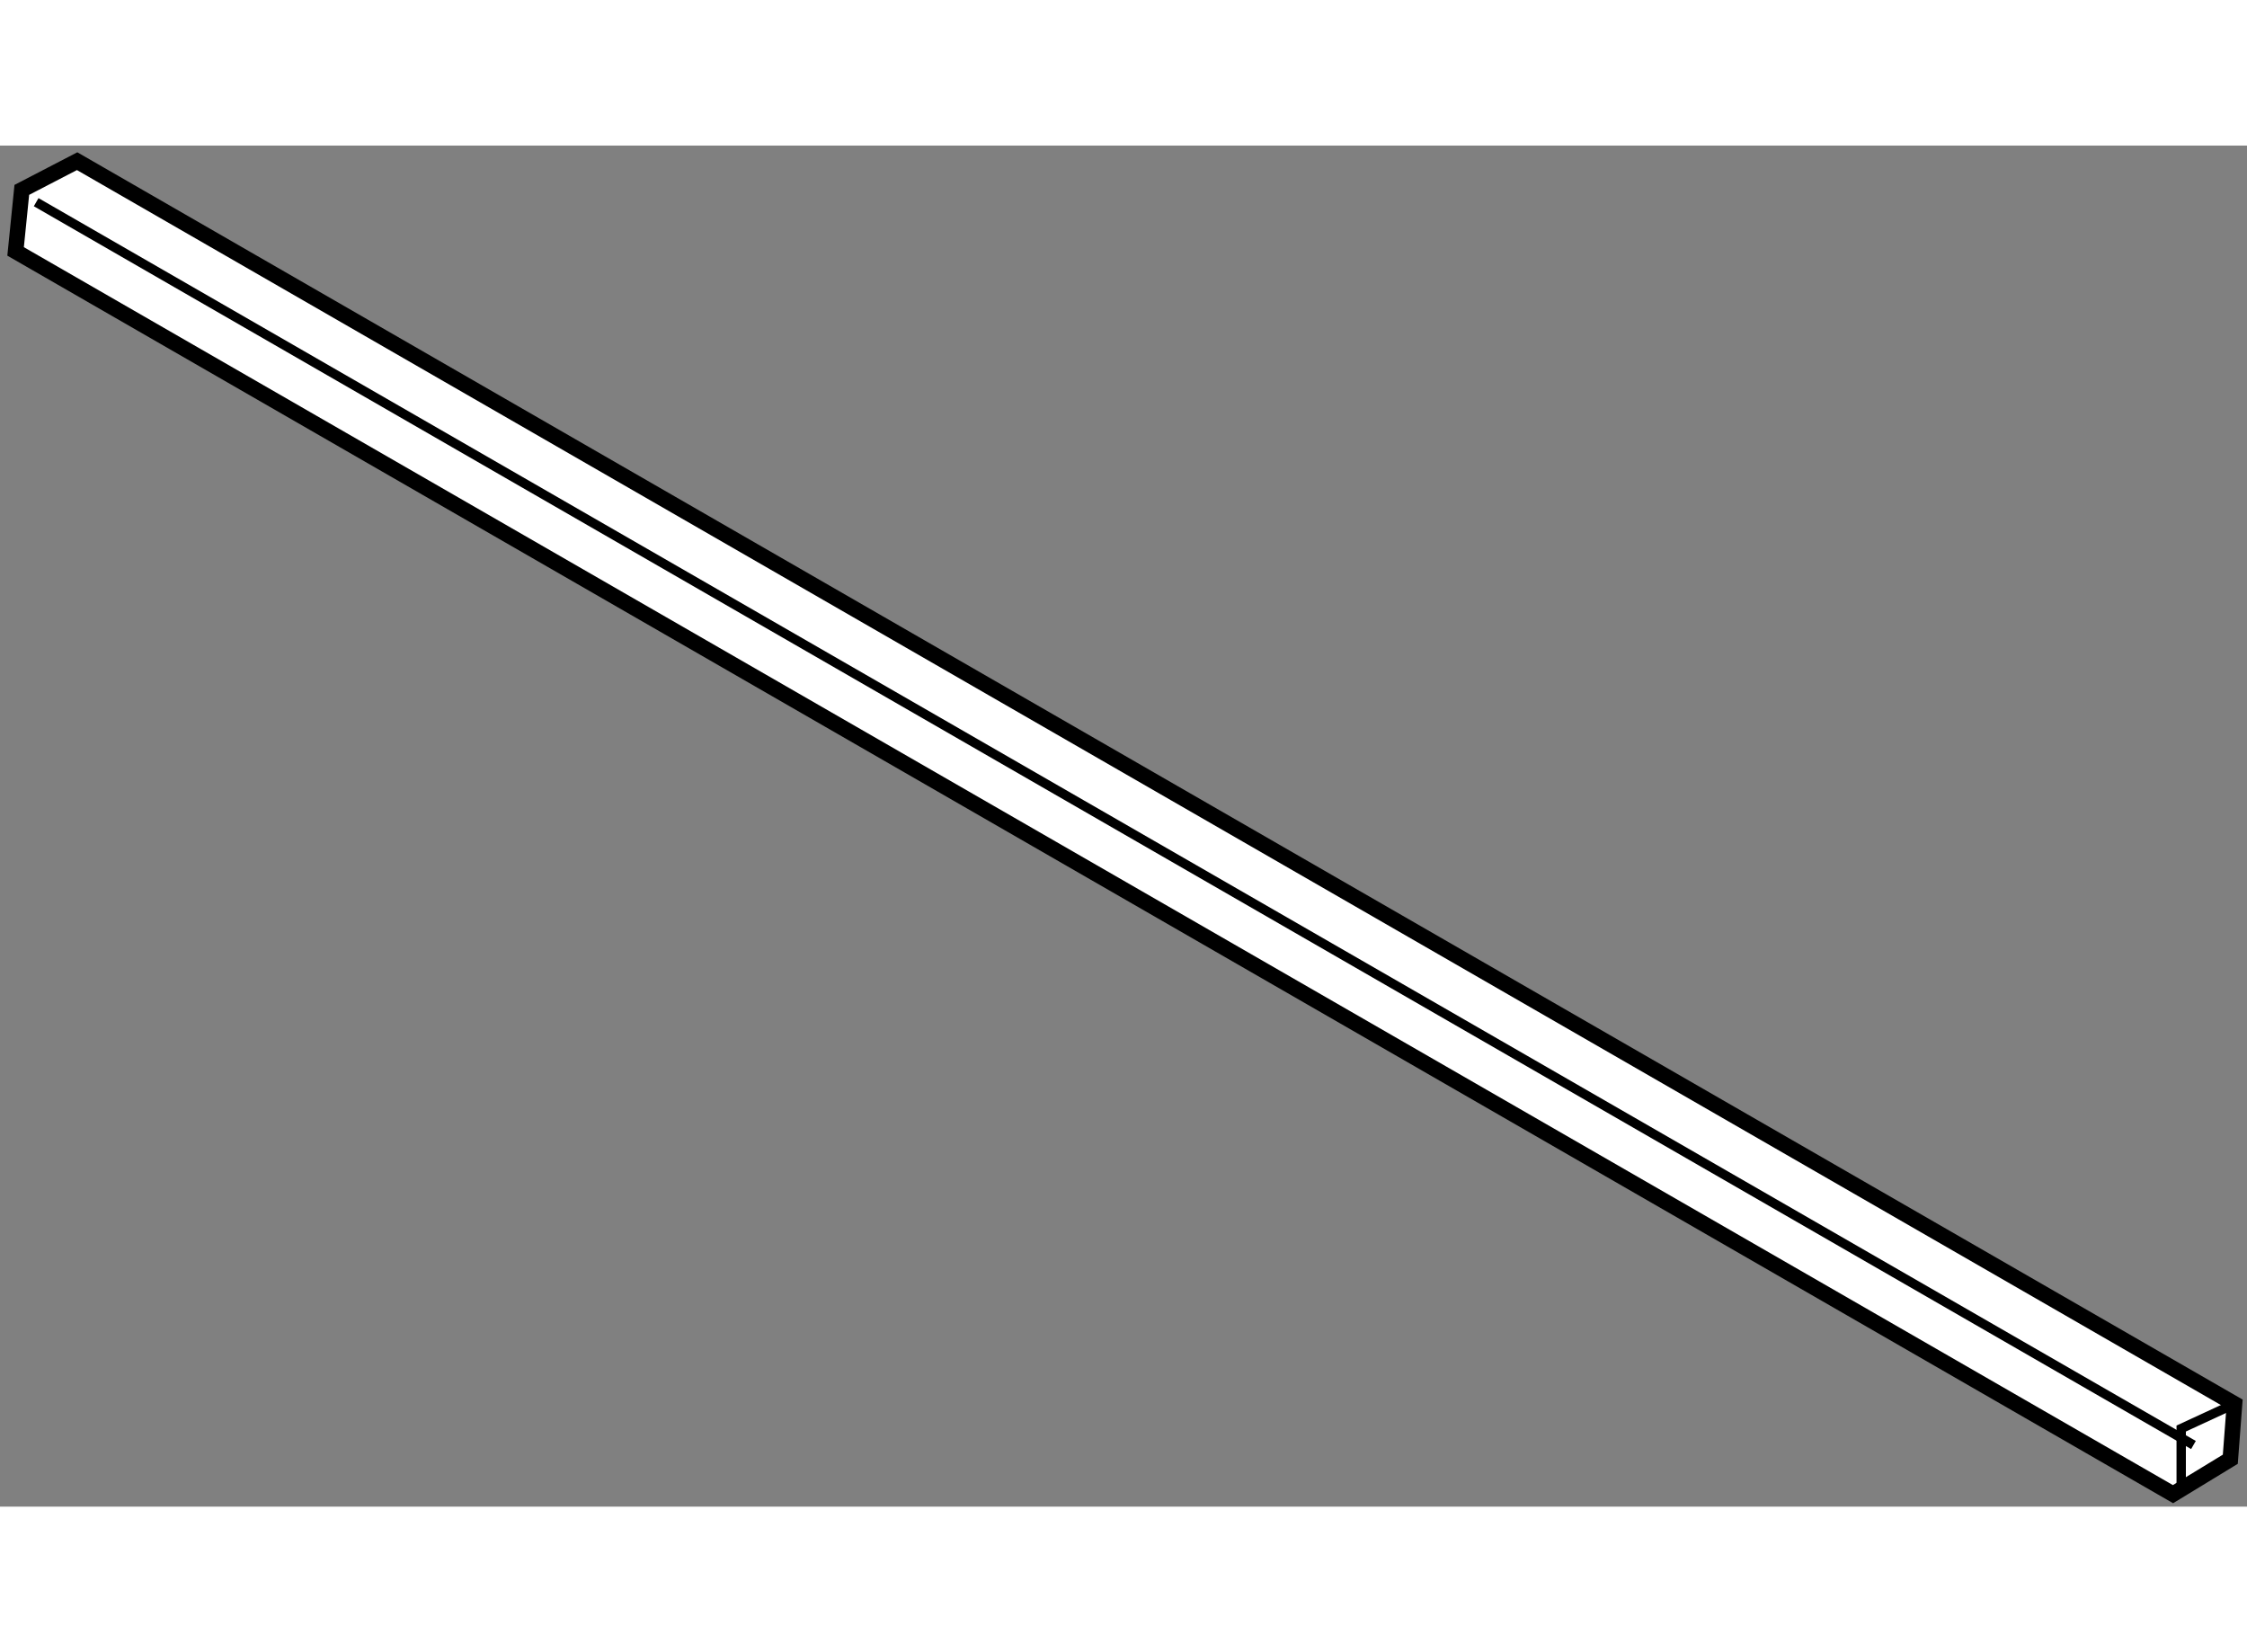 <?xml version="1.0" encoding="utf-8"?>
<!-- Generator: Adobe Illustrator 15.1.0, SVG Export Plug-In . SVG Version: 6.00 Build 0)  -->
<!DOCTYPE svg PUBLIC "-//W3C//DTD SVG 1.1//EN" "http://www.w3.org/Graphics/SVG/1.1/DTD/svg11.dtd">
<svg version="1.1" xmlns="http://www.w3.org/2000/svg" xmlns:xlink="http://www.w3.org/1999/xlink" x="0px" y="0px" width="244.8px"
	 height="180px" viewBox="88.337 63.195 72.017 43.622" enable-background="new 0 0 244.8 180" xml:space="preserve">
	
<rect x="88.337" y="63.195" width="72.017" height="43.622" fill="#808080" stroke="none"/>
	
<g><polygon fill="#FFFFFF" stroke="#000000" stroke-width="0.5" points="159.954,103.524 90.809,63.695 89.036,64.615 88.837,66.587 
			157.982,106.417 159.819,105.298 		"></polygon><line fill="none" stroke="#000000" stroke-width="0.3" x1="89.496" y1="65.009" x2="158.638" y2="104.842"></line><polyline fill="none" stroke="#000000" stroke-width="0.3" points="158.245,106.154 158.245,104.314 159.954,103.524 		"></polyline></g>


</svg>